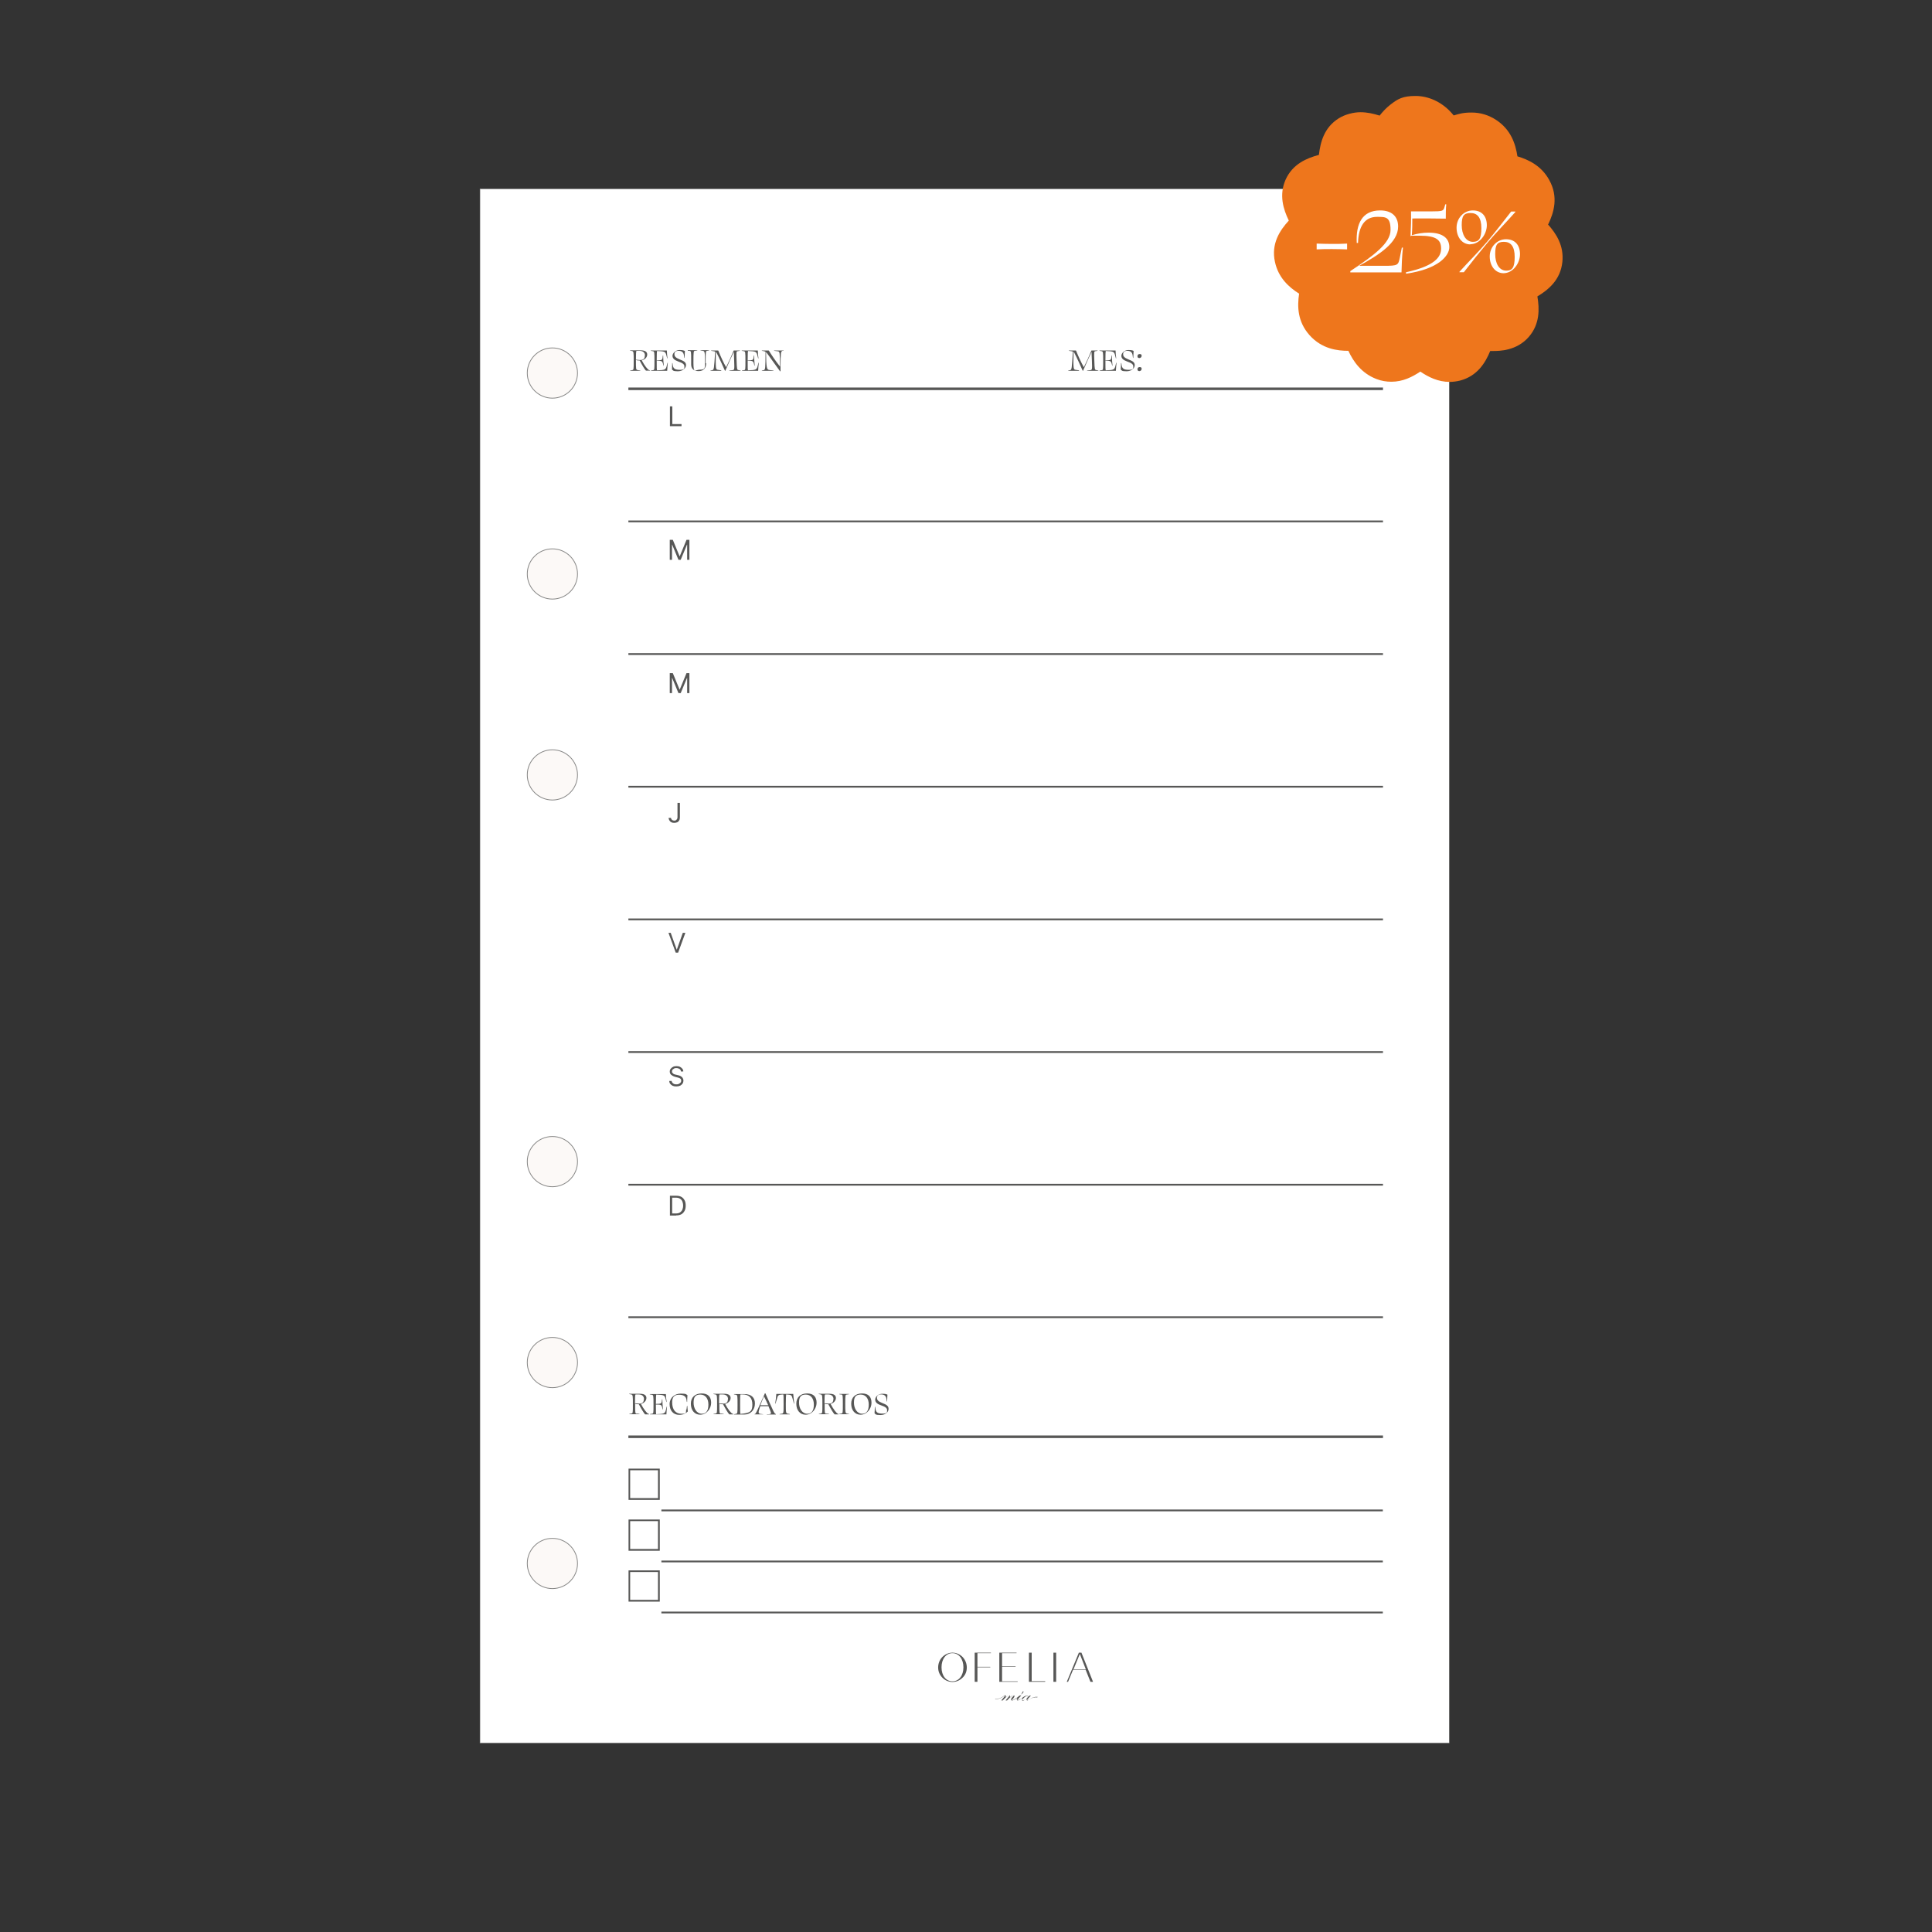 <svg viewBox="0 0 1200 1200" version="1.1" xmlns="http://www.w3.org/2000/svg" id="OFELIAS">
  
  <rect x="0" y="0" width="1200" height="1200" fill="#333333" stroke="none"/>
  
  <defs>
    <style>
      .st0 {
        fill: #fff;
      }

      .st1 {
        fill: #575756;
      }

      .st2 {
        fill: #ee761c;
      }

      .st3 {
        fill: #888887;
      }

      .st4 {
        fill: #fcf9f7;
        stroke: #888887;
        stroke-miterlimit: 10;
        stroke-width: .5px;
      }
    </style>
  </defs>
  <g>
    <rect height="965.3" width="602" y="117.3" x="298.1" class="st0"></rect>
    <path d="M900,117.5v965.1H298.3V117.5h601.7M900.2,117.2H298v965.6h602.2V117.2h0Z" class="st3"></path>
  </g>
  <g>
    <circle r="15.6" cy="971.1" cx="343.1" class="st4"></circle>
    <circle r="15.6" cy="231.7" cx="343.1" class="st4"></circle>
    <circle r="15.6" cy="356.5" cx="343.1" class="st4"></circle>
    <circle r="15.6" cy="721.5" cx="343.1" class="st4"></circle>
    <circle r="15.6" cy="846.3" cx="343.1" class="st4"></circle>
    <circle r="15.6" cy="481.3" cx="343.1" class="st4"></circle>
  </g>
  <g>
    <path d="M677.3,1044.6l-3-7.5h-7.8l-3.1,7.5h-.8l7.5-18.1h1.6l7.2,18.1h-1.7,0ZM666.7,1036.8h7.7l-3.7-9.5-3.9,9.5h0Z" class="st1"></path>
    <polygon points="620.7 1044.6 620.7 1026.5 631.4 1026.5 631.4 1026.8 622.4 1026.8 622.4 1035 630.8 1035 630.8 1035.3 622.4 1035.3 622.4 1044.3 632.1 1044.3 632.1 1044.6 620.7 1044.6" class="st1"></polygon>
    <polygon points="605.4 1044.6 605.4 1026.5 615.5 1026.5 615.5 1026.8 607.1 1026.8 607.1 1035.3 615.1 1035.3 615.1 1035.6 607.1 1035.6 607.1 1044.6 605.4 1044.6" class="st1"></polygon>
    <rect height="18.1" width="1.7" y="1026.5" x="654.3" class="st1"></rect>
    <polygon points="639.1 1044.6 639.1 1026.5 640.8 1026.5 640.8 1044.2 649.2 1044.2 649.2 1044.6 639.1 1044.6" class="st1"></polygon>
    <path d="M591.6,1044.7c-2.4,0-4.7-1-6.3-2.7-1.7-1.7-2.6-3.9-2.6-6.3s.9-4.8,2.6-6.5c1.7-1.7,3.9-2.7,6.3-2.7s4.6,1,6.3,2.7c1.6,1.7,2.6,4,2.6,6.5s-.9,4.7-2.6,6.3c-1.7,1.7-3.9,2.7-6.3,2.7M591.6,1026.8c-4,0-6.8,3.6-6.8,8.8s2.8,8.7,6.8,8.7,6.8-3.6,6.8-8.7-2.8-8.8-6.8-8.8" class="st1"></path>
    <path d="M644.2,1054.3c-3.2-.6-5.8,2.3-6.4,1.9-.1,0,.4-.6,1.1-1.5.5-.5.9-1,1.4-1.5h-.9c-.4.5-.7.8-.8.9,0-.1,0-.2,0-.3,0-.4-.3-.6-.8-.6s-1.4.3-2.1.8c-.3.2-.5.4-.7.5h0s0,0,0,0c-.2.2-.7.6-1.4,1.1-.7.4-1.5.7-1.8.6-.2,0,.4-.6,1.1-1.5.5-.5.9-1,1.4-1.6h-.9c0,0-.1.1-.2.2h0s0,0-.1,0c-.3.3-1,.8-1.7,1.3-1.7,1.2-2.5,1.5-2.9,1.4,0,0,0,0,0,0,0-.1.3-.4.8-1,.5-.6.8-1.1.8-1.5s-.2-.5-.5-.5c-.6,0-1.4.4-2.5,1.3.2-.3.3-.6.3-.8s-.1-.5-.4-.5c-.5,0-1.4.4-2.5,1.3.2-.4.3-.7.3-.9s0-.2-.1-.3c0,0-.2-.1-.3-.1s-.2,0-.2,0c-.3,0-.6.3-1,.6-1,.7-2.6,1.7-5,1.6,0,0-.1,0-.1.1,0,0,0,.1.1.1h.2c2.3,0,3.9-1,4.9-1.7.5-.3.9-.6,1.1-.6h0s-1.7,2.2-2.5,3.1h.9c1.9-2.1,3.3-3.2,4.2-3.2h.2c0,0-2.6,3.2-2.6,3.2h.9c1.9-2.1,3.3-3.2,4.2-3.2h.1c-.4.5-.7.9-1.1,1.2-.5.6-.7,1-.7,1.4s.2.6.5.6.5,0,.9-.2c.8-.3,1.9-1,2.7-1.7,0,0,0,0,0,0-.2.3-.3.4-.3.4-.2.3-.3.6-.3.8s.2.5.5.5.9-.2,1.7-.6c.4-.2.8-.5,1.1-.7,0,.2,0,.3,0,.5,0,.6.3.8.8.8s1.2-.3,2-.9c0,.1,0,.3,0,.4,0,.3.2.5.5.5,1,.1,3.3-2.5,6.4-2,0,0,.1,0,.1,0s0-.1,0-.1M637.1,1055.4c-.8.6-1.4.9-1.9.9s-.3,0-.3-.3c0-.4.4-.9,1.2-1.6s1.4-1,1.8-1,.5.1.5.4c0,.5-.4,1-1.2,1.6" class="st1"></path>
    <path d="M635,1051.9c.4-.4.7-.8.7-1.1s0-.3-.2-.3-.3.2-.5.7c-.3.6-.6,1.1-1,1.3h0c.4-.1.8-.4,1.1-.7" class="st1"></path>
  </g>
  <g>
    <rect height="1.6" width="468.7" y="240.7" x="390.3" class="st1"></rect>
    <rect height="1.6" width="468.7" y="891.6" x="390.3" class="st1"></rect>
    <g>
      <path d="M396.1,229.9l1.6.2v.2h-6.3v-.2l1.2-.2c1-.2,1-.3,1-5.7s0-6-1.1-6.2l-1.2-.2v-.2h6.7c2.8,0,4,1,4,2.6s-1.3,3.2-3.4,3.6c1.8,3.5,3.7,5.6,4.4,6l.7.2v.2h-2.5c-.8-.8-2.2-3.1-3.9-6.3h0c-.6,0-1.5,0-2.3-.3h0c0,6,0,6,1,6.2h0ZM400.6,220.9c0-1.9-1.1-3-3.6-3s-1.2,0-1.8.2c-.1.5-.2,1.5-.2,5.3,1,.1,1.7.2,2.7.2,2,0,2.8-.9,2.8-2.7h0Z" class="st1"></path>
      <path d="M414.5,230.3h-10.2v-.2l1.3-.2c.9-.1.9-.3.9-5.7s0-6-1.1-6.1l-1.2-.2v-.2h10c0,1.4.2,3.2.4,4.9h-.2l-.6-2.3c-.6-1.9-1-2.1-5.7-2.3-.1.5-.2,1.4-.2,5.8,3.1,0,3.4-.2,3.6-1.4l.2-1.6h.2c0,1.5.2,4.8.4,6.3h-.2l-.4-1.5c-.4-1.3-.7-1.5-3.8-1.6,0,4.5,0,5.5.2,6,4.8-.1,5.3-.4,5.9-2.3l.6-2.4h.2c-.2,1.7-.3,3.5-.4,5h0Z" class="st1"></path>
      <path d="M425.4,218c0,1.4-.2,2.8-.2,4.3h-.2l-.2-1.6c-.3-2.2-1.7-2.8-3.4-2.8s-2.5.8-2.5,2.1.7,2.2,3.2,3.2c2.9,1.1,4,1.9,4,3.6s-1.9,3.8-5.1,3.8-2.9-.6-3.6-1.1c0-1.1.1-2.4.1-4h.2l.2,1.4c.3,2.1,1.5,2.8,4.3,2.8s2.9-.7,2.9-2-.7-2.1-3.9-3.2c-2.4-.9-3.5-1.9-3.5-3.5s1.9-3.6,4.4-3.6,2.6.4,3.3.6h0Z" class="st1"></path>
      <path d="M438.6,225.6c0,2.8-1.4,4.9-4.7,4.9s-4.6-1.7-4.6-4.2,0-1.6,0-2.6c0-5.5,0-5.6-1.1-5.8h-1c0-.1,0-.4,0-.4h5.9v.2l-1.5.2c-.8.1-.9.4-.9,7.4s1.1,4.3,4.1,4.3,3.1-.9,3.1-4.1c0-7-.2-7.4-1.4-7.6l-1.4-.2v-.2h5.3v.2l-1.2.2c-.7.1-.9.3-.9,5.1s0,2,0,2.5h0Z" class="st1"></path>
      <path d="M447.9,230.3h-6.6v-.2l1.1-.2c1.1-.2,1.1-.8,1.8-11.5-.3-.2-.7-.2-1.2-.3l-1.3-.2v-.2h4.4c1.6,3.9,3.2,7.4,4.9,10.4,2.1-4.3,3.1-6.5,4.7-10.4h3.8v.2s-1.2.2-1.2.2c-1,.1-1,.3-.8,5.7.2,5.9.2,5.9,1.4,6.1l1.1.2v.2h-7v-.2l1.9-.2c1.3-.1,1.3-.4,1.1-5.8-.1-3.7-.2-5-.2-5.6-1.8,3.9-3,6.4-5.3,11.8h-.2c-1.6-3.5-3.6-8.1-5.2-11.1-.2-.3-.3-.5-.5-.7-.1,10.4-.1,11,1.2,11.2l2.2.3v.2h0Z" class="st1"></path>
      <path d="M471,230.3h-10.2v-.2l1.3-.2c.9-.1.9-.3.9-5.7s0-6-1.1-6.1l-1.2-.2v-.2h10c0,1.4.2,3.2.4,4.9h-.2l-.6-2.3c-.6-1.9-1-2.1-5.7-2.3-.1.5-.2,1.4-.2,5.8,3.1,0,3.4-.2,3.6-1.4l.2-1.6h.2c0,1.5.2,4.8.4,6.3h-.2l-.4-1.5c-.4-1.3-.7-1.5-3.8-1.6,0,4.5,0,5.5.2,6,4.8-.1,5.3-.4,5.9-2.3l.6-2.4h.2c-.2,1.7-.3,3.5-.4,5h0Z" class="st1"></path>
      <path d="M476.4,219.4c-.2-.3-.4-.5-.6-.7.1,10.1.5,10.9,2,11.1l2.6.3v.2h-7.2v-.2l1.1-.2c1.1-.2,1.1-.9,1.2-11.4-.3-.2-.7-.3-1.1-.4l-1.2-.2v-.2h4.3c1.6,2.6,4.1,6.4,7,10-.1-8.9-.2-9.3-1.3-9.5l-2.4-.3v-.2h5.9v.2h-.7c-1,.4-1.2,1.2-1.2,10.3s0,1.9,0,2.4h-.3c-1.9-2.6-5.9-8.2-8.1-11.2h0Z" class="st1"></path>
    </g>
    <rect height="1.1" width="468.7" y="323.3" x="390.3" class="st1"></rect>
    <rect height="1.1" width="468.7" y="405.7" x="390.3" class="st1"></rect>
    <rect height="1.1" width="468.7" y="488.1" x="390.3" class="st1"></rect>
    <rect height="1.1" width="468.7" y="570.5" x="390.3" class="st1"></rect>
    <rect height="1.1" width="468.7" y="652.9" x="390.3" class="st1"></rect>
    <rect height="1.1" width="468.7" y="735.3" x="390.3" class="st1"></rect>
    <rect height="1.1" width="468.7" y="817.6" x="390.3" class="st1"></rect>
    <path d="M416.1,264.8v-12.4h1.5v11h5.7v1.3h-7.2Z" class="st1"></path>
    <path d="M416.1,335.3h1.8l4.2,10.2h.1l4.2-10.2h1.8v12.4h-1.4v-9.4h-.1l-3.9,9.4h-1.4l-3.9-9.4h-.1v9.4h-1.4v-12.4h0Z" class="st1"></path>
    <path d="M416.1,418.1h1.8l4.2,10.2h.1l4.2-10.2h1.8v12.4h-1.4v-9.4h-.1l-3.9,9.4h-1.4l-3.9-9.4h-.1v9.4h-1.4v-12.4h0Z" class="st1"></path>
    <path d="M420.8,498.7h1.5v8.8c0,.8-.1,1.5-.4,2-.3.5-.7,1-1.2,1.2s-1.1.4-1.9.4-1.3-.1-1.8-.4c-.5-.2-.9-.6-1.2-1.1s-.5-1-.5-1.6h1.5c0,.4,0,.6.3.9s.4.5.7.6.7.2,1,.2.8,0,1.1-.3c.3-.2.5-.5.7-.8.2-.4.2-.8.2-1.3v-8.8h0Z" class="st1"></path>
    <path d="M416.6,579.4l3.7,10.4h.1l3.7-10.4h1.6l-4.5,12.3h-1.5l-4.5-12.3h1.6,0Z" class="st1"></path>
    <path d="M422.9,665.3c0-.6-.4-1.1-.9-1.4s-1.1-.5-1.9-.5-1,0-1.4.3-.7.4-1,.7c-.2.3-.3.7-.3,1.1s0,.6.2.8c.2.2.4.4.6.6s.5.3.8.4.5.2.8.2l1.2.3c.3,0,.7.2,1.1.3.4.2.8.3,1.1.6.4.2.7.6.9,1,.2.4.4.9.4,1.5s-.2,1.3-.5,1.8c-.4.5-.9,1-1.5,1.3s-1.5.5-2.4.5-1.6-.1-2.3-.4c-.6-.3-1.1-.7-1.5-1.2s-.6-1.1-.6-1.8h1.5c0,.5.2.8.5,1.2.3.3.6.5,1,.7.4.2.9.2,1.4.2s1.1,0,1.5-.3c.5-.2.8-.5,1.1-.8s.4-.7.4-1.2-.1-.7-.3-1-.5-.5-.9-.6c-.4-.2-.8-.3-1.2-.4l-1.5-.4c-1-.3-1.7-.7-2.3-1.2-.6-.5-.9-1.2-.9-2s.2-1.3.6-1.8c.4-.5.9-.9,1.5-1.2.6-.3,1.4-.4,2.1-.4s1.5.1,2.1.4c.6.3,1.1.7,1.5,1.2.4.5.6,1,.6,1.7h-1.5,0Z" class="st1"></path>
    <path d="M419.9,755h-3.8v-12.3h4c1.2,0,2.2.2,3.1.7.9.5,1.5,1.2,2,2.1.5.9.7,2,.7,3.3s-.2,2.4-.7,3.3-1.1,1.6-2,2.1c-.9.5-1.9.7-3.2.7h0ZM417.6,753.7h2.2c1,0,1.9-.2,2.5-.6s1.2-1,1.5-1.7.5-1.6.5-2.6-.2-1.9-.5-2.6c-.3-.7-.8-1.3-1.5-1.7-.6-.4-1.5-.6-2.4-.6h-2.4v9.7h0Z" class="st1"></path>
    <g>
      <path d="M395.5,878l1.7.2v.2h-6.3v-.2l1.2-.2c1-.2,1-.3,1-5.7s0-6-1.1-6.2l-1.2-.2v-.2h6.7c2.8,0,4,1,4,2.6s-1.3,3.2-3.4,3.7c1.8,3.5,3.7,5.7,4.4,6l.7.3v.2h-2.5c-.8-.8-2.2-3.1-3.9-6.3h0c-.6,0-1.5,0-2.3-.3h0c0,6,0,6,1,6.2h0ZM400,869.1c0-1.9-1.1-3-3.6-3s-1.2,0-1.8.2c-.1.5-.2,1.5-.2,5.3,1,.1,1.7.2,2.7.2,2,0,2.8-1,2.8-2.7h0Z" class="st1"></path>
      <path d="M413.9,878.5h-10.2v-.2l1.3-.2c.9-.2.9-.3.9-5.7s0-6-1.1-6.1l-1.2-.2v-.2h10c0,1.4.2,3.2.5,4.9h-.2l-.6-2.3c-.6-1.9-1-2.1-5.7-2.3-.1.5-.2,1.4-.2,5.8,3.1,0,3.4-.3,3.6-1.4l.2-1.5h.2c0,1.5.2,4.8.4,6.3h-.2l-.4-1.5c-.4-1.3-.7-1.5-3.8-1.5,0,4.5,0,5.5.2,6,4.8-.2,5.3-.4,5.9-2.3l.6-2.4h.2c-.2,1.7-.3,3.5-.4,5h0Z" class="st1"></path>
      <path d="M426.4,875.5l.3-2.3h.2c.1,1.3.2,2.3.3,3.5-1.1,1.1-2.8,2.1-5.3,2.1-3.8,0-6-2.8-6-6.7s3.1-6.5,6.9-6.5,3.3.5,4.2,1c-.1,1.4-.2,2.8-.2,4.2h-.2l-.3-1.8c-.4-1.7-1.7-2.7-4.6-2.7s-4.2,1.5-4.2,4.7c0,4.6,2.1,7.1,5.7,7.1s2.7-.8,3-2.6h0Z" class="st1"></path>
      <path d="M434.9,878.7c-3.5,0-5.8-2.8-5.8-6.8s2.6-6.4,6.7-6.4,5.9,2.2,5.9,5.8-2.8,7.4-6.8,7.4h0ZM435.9,878.1c2.7,0,4.1-1.9,4.1-5.7s-1.9-6.2-5-6.2-4.2,1.5-4.2,5,1.8,6.9,5.2,6.9Z" class="st1"></path>
      <path d="M447.8,878l1.7.2v.2h-6.3v-.2l1.2-.2c1-.2,1-.3,1-5.7s0-6-1.1-6.2l-1.2-.2v-.2h6.7c2.8,0,4,1,4,2.6s-1.3,3.2-3.4,3.7c1.8,3.5,3.7,5.7,4.4,6l.7.3v.2h-2.5c-.8-.8-2.2-3.1-3.9-6.3h0c-.6,0-1.5,0-2.3-.3h0c0,6,0,6,1,6.2h0ZM452.2,869.1c0-1.9-1.1-3-3.6-3s-1.2,0-1.8.2c-.1.5-.2,1.5-.2,5.3,1,.1,1.7.2,2.7.2,2,0,2.8-1,2.8-2.7h0Z" class="st1"></path>
      <path d="M468.9,871.7c0,4-2.6,6.9-6.7,6.9h-6.3v-.2l1.1-.2c1.1-.2,1.1-.4,1.1-5.7s0-6-1-6.2l-1.2-.2v-.2h6.5c4.3,0,6.5,2.2,6.5,5.8h0ZM459.9,878.2c6.3-.5,7.4-1.7,7.4-5.8s-1.9-6.3-6.3-6.3-.8,0-1.1,0c-.2.7-.2,1.9-.2,6s0,5.4.2,6.1h0Z" class="st1"></path>
      <path d="M474,878.5h-5.4v-.2h.3c.8-.3,1.9-3.5,6.2-12.9h.3c.6,1.4,2,4.5,2.8,6.3,1.9,4.3,2.7,6.1,3.4,6.5h.3v.4h-5.6v-.2h1.5c.7-.2,1.1-.3,1.1-.7s-.9-2.6-1.6-4.3c-.8,0-1.6,0-2.4,0s-1.9,0-2.7,0c-.6,1.8-1,3.2-1,3.7,0,.7.4,1,1.1,1.1l1.7.2v.2h0ZM477.2,872.9c0-.1-.1-.2-.2-.4-.7-1.6-1.9-4.1-2.5-5.2-.9,2-1.6,3.9-2.2,5.5.9,0,1.7,0,2.6,0s1.5,0,2.3,0h0Z" class="st1"></path>
      <path d="M490.8,878.5h-6.6v-.2l1.2-.2c1.3-.2,1.3-.3,1.3-5.7s0-5.5-.2-6.3c-3.1.2-3.3.5-3.8,2.3l-1,3.4h-.2c.3-2.1.6-4.3.7-6h10.5c.1,1.8.4,3.9.6,6h-.2s-.9-3.4-.9-3.4c-.5-1.8-.6-2.1-3.9-2.3-.1.8-.2,2.4-.2,5.8,0,5.9,0,5.9,1.4,6.2l1.1.2v.2h0Z" class="st1"></path>
      <path d="M500.4,878.7c-3.5,0-5.8-2.8-5.8-6.8s2.6-6.4,6.7-6.4,5.9,2.2,5.9,5.8-2.8,7.4-6.8,7.4h0ZM501.4,878.1c2.7,0,4.1-1.9,4.1-5.7s-1.9-6.2-5-6.2-4.2,1.5-4.2,5,1.8,6.9,5.2,6.9Z" class="st1"></path>
      <path d="M513.2,878l1.7.2v.2h-6.3v-.2l1.2-.2c1-.2,1-.3,1-5.7s0-6-1.1-6.2l-1.2-.2v-.2h6.7c2.8,0,4,1,4,2.6s-1.3,3.2-3.3,3.7c1.8,3.5,3.7,5.7,4.3,6l.7.3v.2h-2.5c-.8-.8-2.2-3.1-3.9-6.3h0c-.6,0-1.5,0-2.3-.3h0c0,6,0,6,1,6.2h0ZM517.7,869.1c0-1.9-1.2-3-3.6-3s-1.2,0-1.8.2c-.1.5-.2,1.5-.2,5.3,1,.1,1.7.2,2.7.2,2,0,2.8-1,2.8-2.7h0Z" class="st1"></path>
      <path d="M522.6,866.2l-1.3-.2v-.2h6v.2l-1.4.2c-.8.1-.9.3-.9,5.6s0,6,1.1,6.2l1.2.2v.2h-6v-.2l1.2-.2c1-.2,1-.3,1-5.7s0-6.1-1-6.2h0Z" class="st1"></path>
      <path d="M534.5,878.7c-3.5,0-5.8-2.8-5.8-6.8s2.6-6.4,6.7-6.4,5.9,2.2,5.9,5.8-2.8,7.4-6.8,7.4h0ZM535.5,878.1c2.7,0,4.1-1.9,4.1-5.7s-1.9-6.2-5-6.2-4.2,1.5-4.2,5,1.8,6.9,5.2,6.9Z" class="st1"></path>
      <path d="M551.2,866.2c0,1.4-.2,2.8-.2,4.3h-.2l-.2-1.6c-.3-2.2-1.7-2.8-3.4-2.8s-2.5.8-2.5,2.1.7,2.2,3.2,3.2c2.9,1.1,4,1.9,4,3.7s-1.8,3.8-5.1,3.8-2.9-.6-3.6-1.1c0-1.1.2-2.4.2-4h.2l.2,1.4c.3,2.1,1.5,2.8,4.3,2.8s2.9-.7,2.9-2-.7-2.1-3.9-3.2c-2.4-.8-3.5-1.9-3.5-3.5s1.8-3.6,4.4-3.6,2.7.4,3.3.6h0Z" class="st1"></path>
    </g>
    <rect height="1.1" width="448.1" y="937.6" x="410.8" class="st1"></rect>
    <rect height="1.1" width="448.1" y="969.3" x="410.8" class="st1"></rect>
    <rect height="1.1" width="448.1" y="1001" x="410.8" class="st1"></rect>
    <path d="M409.8,931.6h-19.4v-19.4h19.4v19.4ZM391.4,930.5h17.3v-17.3h-17.3v17.3Z" class="st1"></path>
    <path d="M409.8,963.2h-19.4v-19.4h19.4v19.4ZM391.4,962.1h17.3v-17.3h-17.3v17.3Z" class="st1"></path>
    <path d="M409.8,994.8h-19.4v-19.4h19.4v19.4ZM391.4,993.7h17.3v-17.3h-17.3v17.3Z" class="st1"></path>
    <g>
      <path d="M670.1,230.3h-6.6v-.2l1.1-.2c1.1-.2,1.1-.8,1.8-11.5-.3-.2-.7-.2-1.2-.3l-1.3-.2v-.2h4.4c1.6,3.9,3.2,7.4,4.9,10.4,2.1-4.3,3.1-6.5,4.7-10.4h3.8v.2s-1.2.2-1.2.2c-1,.1-1,.3-.8,5.7.2,5.9.2,5.9,1.4,6.1l1.1.2v.2h-7v-.2l1.9-.2c1.3-.1,1.3-.4,1.1-5.8-.2-3.7-.2-5-.2-5.6-1.8,3.9-3,6.4-5.3,11.8h-.2c-1.6-3.5-3.6-8.1-5.2-11.1-.2-.3-.3-.5-.5-.7-.2,10.4-.1,11,1.2,11.2l2.2.3v.2h0Z" class="st1"></path>
      <path d="M693.2,230.3h-10.2v-.2l1.3-.2c.9-.1.9-.3.9-5.7s0-6-1.1-6.1l-1.2-.2v-.2h10c0,1.4.2,3.2.4,4.9h-.2l-.6-2.3c-.6-1.9-1-2.1-5.7-2.3-.1.5-.2,1.4-.2,5.8,3.1,0,3.4-.2,3.6-1.4l.2-1.6h.2c0,1.5.2,4.8.4,6.3h-.2l-.4-1.5c-.4-1.3-.7-1.5-3.8-1.6,0,4.5,0,5.5.2,6,4.8-.1,5.3-.4,5.9-2.3l.6-2.4h.2c-.2,1.7-.3,3.5-.4,5h0Z" class="st1"></path>
      <path d="M704.1,218c0,1.4-.2,2.8-.2,4.3h-.2l-.2-1.6c-.3-2.2-1.7-2.8-3.4-2.8s-2.5.8-2.5,2.1.7,2.2,3.2,3.2c2.9,1.1,4,1.9,4,3.6s-1.8,3.8-5.1,3.8-2.9-.6-3.6-1.1c0-1.1.2-2.4.2-4h.2l.2,1.4c.3,2.1,1.5,2.8,4.3,2.8s2.9-.7,2.9-2-.7-2.1-3.9-3.2c-2.4-.9-3.5-1.9-3.5-3.5s1.8-3.6,4.4-3.6,2.7.4,3.3.6h0Z" class="st1"></path>
      <path d="M706.5,221.3c0-.9.5-1.4,1.4-1.4s1.2.4,1.2,1.1-.6,1.4-1.4,1.4-1.2-.4-1.2-1.1h0ZM706.5,229.4c0-.9.5-1.4,1.4-1.4s1.2.4,1.2,1.1-.6,1.4-1.4,1.4-1.2-.4-1.2-1.1h0Z" class="st1"></path>
    </g>
  </g>
  <g>
    <path d="M961.6,139.4c3.6-7.5,6.5-17.2.6-27.7-4.8-8.7-12.7-12.5-19.7-14.6-1.2-7.9-4.1-16.6-13.2-22.6-4.6-3-9.7-4.6-15.2-4.6s-7.7.8-11.2,1.8c-.1-.2-.3-.3-.4-.5-.2-.3-.4-.5-.6-.7-.3-.4-.6-.7-.9-1-5.9-6.3-13.8-9.9-21.8-9.9s-11.1,1.9-15.6,5.4c-2.6,2-4.8,4.4-6.7,6.8-3.7-1.2-7.7-2.1-11.9-2.1s-9.5,1.3-13.5,3.8c-9.1,5.7-11.4,14.9-12.3,22.7-7.5,2-16.3,5.6-20.7,15.4-4.2,9.5-1.4,18.4,2,25.4-5.5,6-11.1,14.3-8.6,25.7,2.1,9.7,8.5,15.6,15,19.7-1.2,8-1,17.4,6.5,25.8,7.7,8.6,17.4,9.7,24.1,9.7,3.1,6.7,8.1,13.9,17.4,17.5,3.1,1.2,6.2,1.7,9.3,1.7,7.2,0,13-3,18-6.3,5,3.4,11,6.4,18.2,6.4h0c2.1,0,4.3-.3,6.4-.8,10.8-2.8,15.8-11.1,18.8-18.4.6,0,1.3,0,1.9,0,3.6,0,14.5,0,22.1-8.8,6.9-8,6.6-17.4,5.3-25.1,6.8-4.1,14.3-10.2,15.5-21.3,1.1-10.2-3.8-17.7-9-23.5Z" class="st2"></path>
    <g>
      <path d="M827.3,151.5c3.1,0,6.3,0,9.4-.2v3.6c-3.1-.1-6.2-.2-9.4-.2s-6.3,0-9.5.2v-3.6c3.1.1,6.3.2,9.4.2Z" class="st0"></path>
      <path d="M857.3,130.7c7.1,0,11.1,3.7,11.1,10,0,10.1-11.8,17.5-24.2,24.4h15.4c8.7,0,8.9-.3,9.9-5.3l1.2-6h.7c-.6,5.3-.8,11.1-.9,15.4h-31.8v-.8c14.6-9.7,25-17.4,25-25.6s-3-8.1-8.4-8.1c-7.7,0-11.5,5.9-11.8,16.2h-.8c-.6-12.1,3.5-20.2,14.5-20.2Z" class="st0"></path>
      <path d="M873.3,169.1c17.5-3.8,21.8-9.3,21.8-14.7s-3-8-13.3-8-3.6.1-5.7.4c.3-5.6.4-11,.3-15.5h12.5c7,0,7.6-.3,8.2-2.4l.6-2h.6c-.3,2.3-.3,7-.3,8.9-6.9-.1-15.9-.2-20.8-.1,0,3.1,0,6.8-.3,10.4,3.5-1.1,7.2-1.6,10.4-1.6,9.2,0,12.9,3.8,12.9,9s-6.5,13.6-26.9,16.5v-.8Z" class="st0"></path>
      <path d="M913.3,151.8c-5.2,0-8.6-4.5-8.6-10.4s4.5-10.7,10.1-10.7,8.7,3.6,8.7,9.2-4.4,11.8-10.3,11.8ZM909.3,169.1h-2.8v-.3c5.6-6.2,11.8-12.3,17.3-18.8,5.2-6.2,10.1-12.6,14.8-18.6h2.6v.3c-5.5,6.2-11.4,12.2-16.9,18.6-5.2,6.2-10.4,12.7-15.1,18.8ZM914.9,150.2c3.7,0,5.2-1.9,5.2-8.5s-2.5-9.4-6.7-9.4-5.5,1.8-5.5,7.5,2.5,10.4,6.9,10.4ZM933.9,169.7c-5.1,0-8.6-4.5-8.6-10.4s4.5-10.7,10.1-10.7,8.7,3.6,8.7,9.3-4.4,11.8-10.3,11.8ZM935.6,168.1c3.6,0,5.2-1.8,5.2-8.5s-2.5-9.4-6.7-9.4-5.4,1.8-5.4,7.6,2.4,10.3,6.9,10.3Z" class="st0"></path>
    </g>
  </g>
</svg>